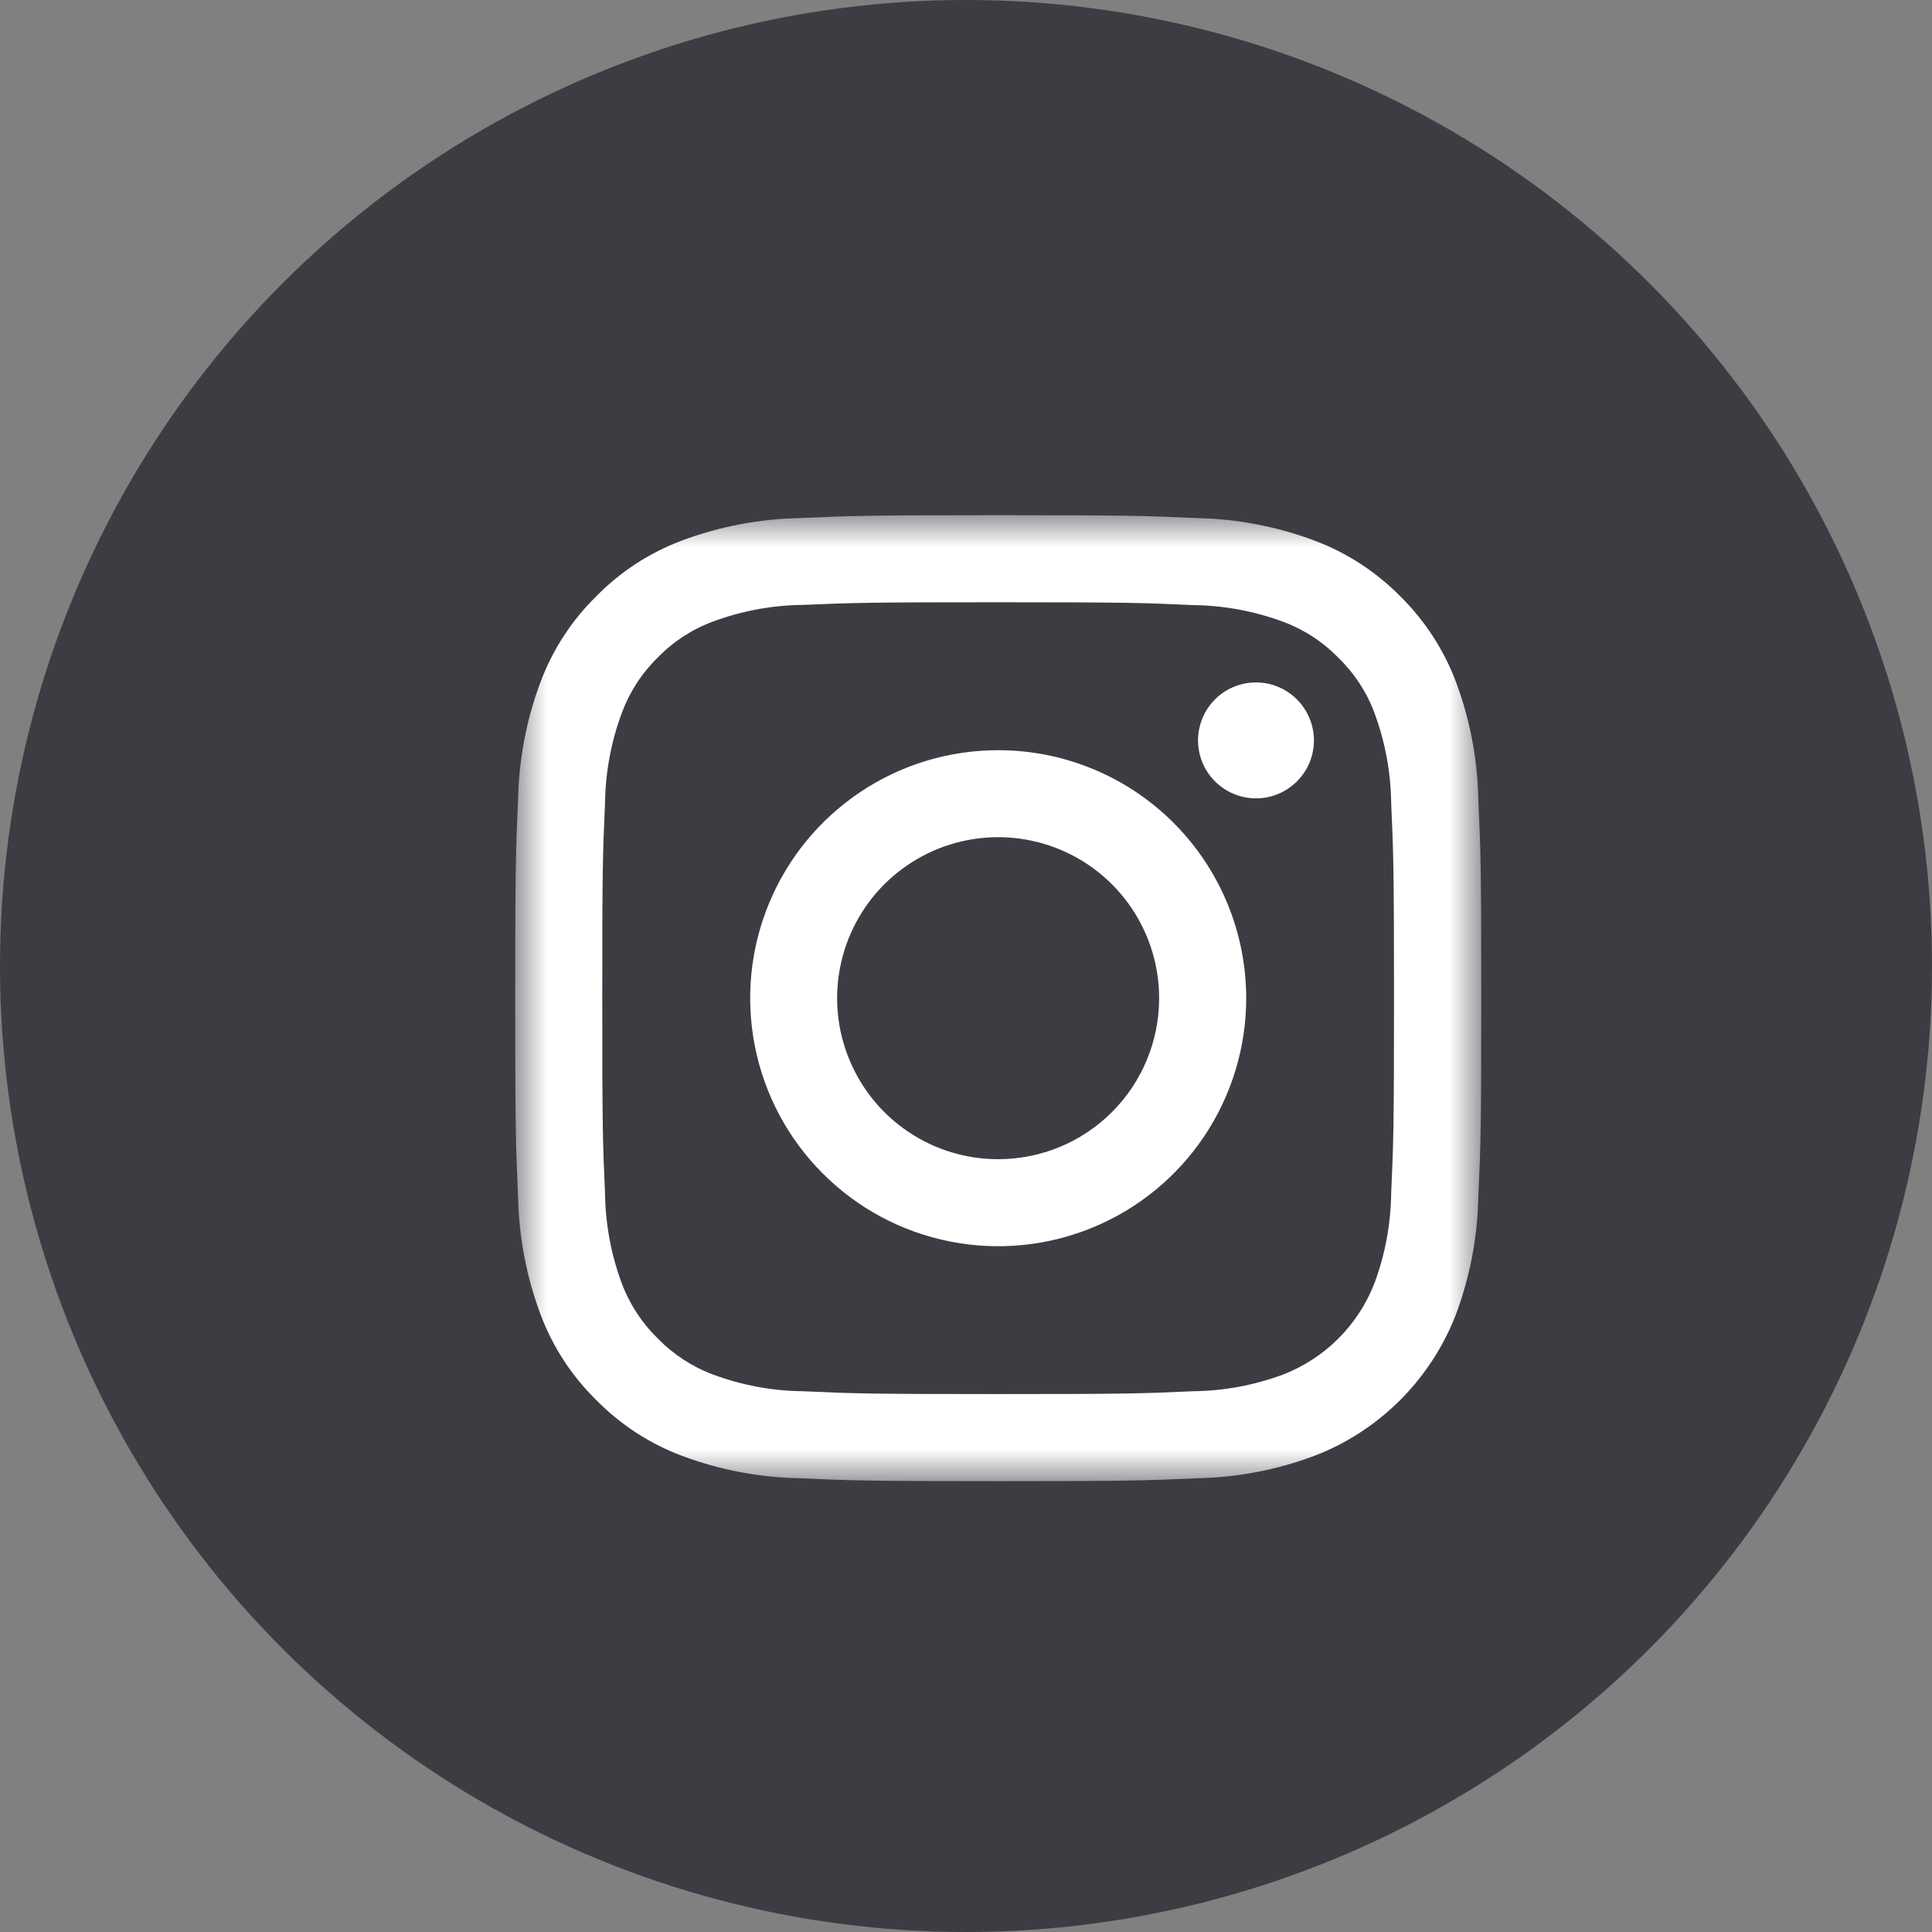 <svg width="30" height="30" viewBox="0 0 30 30" fill="none" xmlns="http://www.w3.org/2000/svg">
<rect x="0" y="0" width="30" height="30" fill="#808080" stroke="none"/>
<circle cx="15" cy="15" r="15" fill="#3C3C43"/>
<mask id="mask0_15_678" style="mask-type:luminance" maskUnits="userSpaceOnUse" x="8" y="8" width="15" height="15">
<path d="M23 8H8V23H23V8Z" fill="white"/>
</mask>
<g mask="url(#mask0_15_678)">
<path d="M15.5 9.352C17.502 9.352 17.739 9.36 18.531 9.396C19.006 9.402 19.477 9.489 19.923 9.654C20.248 9.775 20.542 9.966 20.783 10.215C21.032 10.456 21.224 10.75 21.344 11.075C21.509 11.521 21.596 11.992 21.602 12.468C21.638 13.258 21.646 13.496 21.646 15.499C21.646 17.502 21.638 17.738 21.602 18.529C21.596 19.005 21.509 19.476 21.344 19.922C21.219 20.245 21.028 20.539 20.783 20.784C20.538 21.029 20.244 21.22 19.921 21.345C19.475 21.51 19.004 21.598 18.528 21.603C17.737 21.639 17.5 21.647 15.497 21.647C13.494 21.647 13.258 21.639 12.467 21.603C11.991 21.598 11.52 21.51 11.075 21.345C10.75 21.224 10.456 21.032 10.214 20.784C9.966 20.542 9.774 20.248 9.653 19.923C9.488 19.477 9.401 19.007 9.395 18.531C9.359 17.74 9.352 17.503 9.352 15.501C9.352 13.498 9.359 13.26 9.395 12.47C9.401 11.994 9.488 11.523 9.653 11.077C9.773 10.751 9.963 10.455 10.212 10.212C10.453 9.963 10.747 9.771 11.072 9.651C11.518 9.486 11.989 9.398 12.464 9.393C13.26 9.359 13.497 9.352 15.5 9.352ZM15.5 8C13.463 8 13.208 8.009 12.408 8.045C11.786 8.058 11.17 8.176 10.587 8.394C10.087 8.582 9.633 8.877 9.259 9.259C8.877 9.634 8.582 10.087 8.394 10.588C8.175 11.17 8.058 11.786 8.045 12.408C8.009 13.208 8 13.464 8 15.501C8 17.538 8.009 17.793 8.045 18.593C8.058 19.214 8.176 19.83 8.394 20.412C8.582 20.913 8.877 21.366 9.259 21.74C9.634 22.122 10.087 22.417 10.587 22.605C11.17 22.824 11.786 22.942 12.408 22.954C13.207 22.99 13.463 22.999 15.5 22.999C17.537 22.999 17.793 22.99 18.593 22.954C19.215 22.942 19.831 22.824 20.413 22.605C20.912 22.413 21.364 22.118 21.742 21.74C22.119 21.363 22.414 20.91 22.607 20.412C22.825 19.829 22.943 19.213 22.955 18.591C22.992 17.793 23.001 17.536 23.001 15.499C23.001 13.463 22.992 13.207 22.955 12.407C22.943 11.785 22.825 11.169 22.607 10.586C22.418 10.086 22.123 9.632 21.742 9.258C21.366 8.877 20.912 8.582 20.411 8.394C19.829 8.176 19.214 8.058 18.592 8.045C17.792 8.009 17.537 8 15.5 8ZM15.5 11.649C14.738 11.649 13.993 11.874 13.36 12.298C12.727 12.721 12.233 13.322 11.942 14.026C11.65 14.73 11.574 15.504 11.723 16.251C11.871 16.998 12.238 17.685 12.777 18.223C13.315 18.762 14.001 19.129 14.748 19.277C15.495 19.426 16.27 19.35 16.974 19.058C17.677 18.767 18.279 18.273 18.702 17.64C19.125 17.006 19.351 16.262 19.351 15.5C19.351 14.479 18.945 13.499 18.223 12.777C17.501 12.054 16.521 11.649 15.5 11.649ZM15.5 18C15.005 18 14.522 17.854 14.111 17.579C13.699 17.305 13.379 16.914 13.19 16.457C13 16 12.95 15.498 13.047 15.013C13.143 14.528 13.381 14.082 13.731 13.732C14.081 13.383 14.526 13.144 15.011 13.048C15.496 12.951 15.999 13.001 16.456 13.19C16.913 13.379 17.303 13.7 17.578 14.111C17.852 14.522 17.999 15.005 17.999 15.5C17.999 16.163 17.736 16.799 17.267 17.268C16.798 17.737 16.163 18 15.5 18ZM20.403 11.497C20.403 11.319 20.35 11.145 20.251 10.997C20.152 10.849 20.012 10.733 19.847 10.665C19.683 10.597 19.502 10.579 19.327 10.614C19.152 10.649 18.992 10.734 18.866 10.86C18.74 10.986 18.655 11.147 18.62 11.321C18.585 11.496 18.603 11.677 18.671 11.841C18.739 12.006 18.855 12.146 19.003 12.245C19.151 12.344 19.325 12.397 19.503 12.397C19.741 12.397 19.97 12.302 20.139 12.133C20.308 11.964 20.403 11.736 20.403 11.497Z" fill="white"/>
</g>
</svg>
